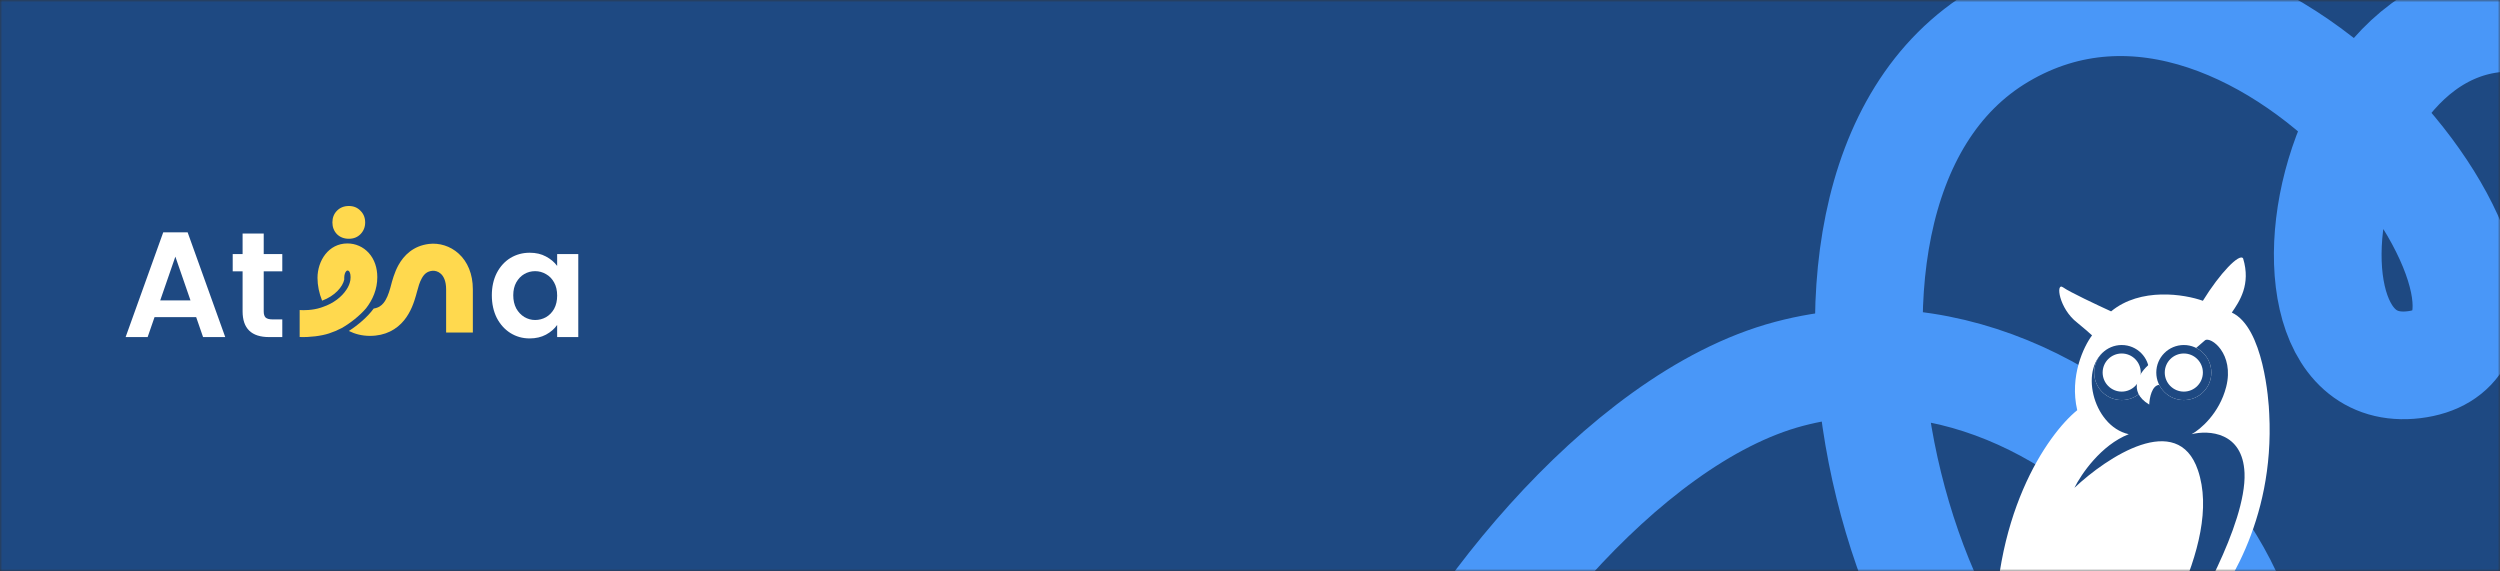 <svg width="534" height="122" viewBox="0 0 534 122" fill="none" xmlns="http://www.w3.org/2000/svg">
<rect x="0" y="0" width="534" height="122" fill="#333333" stroke="none"/>
<mask id="mask0_2663_2720" style="mask-type:alpha" maskUnits="userSpaceOnUse" x="0" y="0" width="534" height="122">
<rect width="534" height="122" fill="#1E4982"/>
</mask>
<g mask="url(#mask0_2663_2720)">
<rect width="534" height="122" fill="#1E4982"/>
<path d="M564.079 14.605C502.073 -30.947 476.944 82.566 515.62 77.903C554.296 73.24 485.068 -26.462 427.472 7.522C369.876 41.506 410.208 176.292 459.75 168.151C514.197 159.204 452.396 61.194 382.1 79.867C346.048 89.443 309.764 136.543 298.455 165.933" stroke="#4997F8" stroke-width="23"/>
<path d="M445.5 82C445.9 70.4 456 69.167 461 70C469 66 472.5 70 478 74C483.5 78 484 99 478 116.5C473.2 130.5 459.333 138 453 140C453.333 135.833 454.5 125.3 456.5 116.5C458.5 107.7 445.333 106.833 438.5 107.5C440.667 103.833 445.1 93.6 445.5 82Z" fill="#1E4982"/>
<path d="M428.166 166.877C431.544 162.293 440.229 149.839 440.681 145.014C436.158 150.442 426.307 151.85 425 151.096C425.854 150.292 428.981 146.783 434.65 139.184C441.736 129.685 444.149 120.639 438.872 128.63C434.65 135.023 428.669 138.631 426.206 139.637C425 110.325 437.364 92.745 443.696 87.618C442.008 80.381 445.104 73.948 446.863 71.636C446.31 71.133 444.903 69.887 443.696 68.922C439.776 65.906 439.022 60.177 440.681 61.383C442.008 62.348 448.069 65.203 450.934 66.509C457.206 61.323 466.615 62.84 470.535 64.248C474.153 58.367 478.375 53.995 479.129 55.201C480.818 60.75 478.375 64.348 476.717 66.761C483.502 69.927 484.616 85.603 484.708 88.372C485.914 111.893 474.757 126.82 470.686 132.248C466.615 137.676 464.051 137.375 466.012 134.812C467.972 132.248 479.883 112.044 479.431 101.037C479.069 92.232 471.741 91.84 468.122 92.745C469.982 91.74 474.063 88.312 475.51 82.643C477.32 75.556 472.193 71.787 470.987 72.691C470.022 73.415 458.925 83.397 458.925 83.397C456.26 80.166 453.292 77.467 450.18 74.651C443.926 78 446.863 91 454.703 92.745C448.793 95.037 444.501 101.339 443.093 104.204C450.079 97.62 465.137 87.648 469.479 100.434C474.907 116.417 458.95 140.128 450.632 154.714C443.696 166.877 426.722 168.837 428.166 166.877Z" fill="white"/>
<path d="M459.076 79.577C459.076 82.824 456.443 85.457 453.195 85.457C449.948 85.457 447.315 82.824 447.315 79.577C447.315 76.329 449.948 73.696 453.195 73.696C456.443 73.696 459.076 76.329 459.076 79.577Z" fill="white"/>
<path fill-rule="evenodd" clip-rule="evenodd" d="M453.195 83.648C455.444 83.648 457.266 81.825 457.266 79.577C457.266 77.328 455.444 75.506 453.195 75.506C450.947 75.506 449.124 77.328 449.124 79.577C449.124 81.825 450.947 83.648 453.195 83.648ZM453.195 85.457C456.443 85.457 459.076 82.824 459.076 79.577C459.076 76.329 456.443 73.696 453.195 73.696C449.948 73.696 447.315 76.329 447.315 79.577C447.315 82.824 449.948 85.457 453.195 85.457Z" fill="#1E4982"/>
<path d="M459.076 86.417C454.251 83.522 457.065 79.481 459.076 77.822C463.539 75.892 462.443 79.933 461.337 82.195C459.649 82.195 459.126 85.009 459.076 86.417Z" fill="white"/>
<path d="M472.344 79.577C472.344 82.824 469.711 85.457 466.464 85.457C463.216 85.457 460.583 82.824 460.583 79.577C460.583 76.329 463.216 73.696 466.464 73.696C469.711 73.696 472.344 76.329 472.344 79.577Z" fill="white"/>
<path fill-rule="evenodd" clip-rule="evenodd" d="M466.464 83.648C468.712 83.648 470.535 81.825 470.535 79.577C470.535 77.328 468.712 75.506 466.464 75.506C464.215 75.506 462.393 77.328 462.393 79.577C462.393 81.825 464.215 83.648 466.464 83.648ZM466.464 85.457C469.711 85.457 472.344 82.824 472.344 79.577C472.344 76.329 469.711 73.696 466.464 73.696C463.216 73.696 460.583 76.329 460.583 79.577C460.583 82.824 463.216 85.457 466.464 85.457Z" fill="#1E4982"/>
</g>
<path d="M71.966 50.016C72.632 50.672 73.483 51 74.517 51C75.529 51 76.356 50.672 77 50.016C77.667 49.335 78 48.503 78 47.519C78 46.51 77.667 45.678 77 45.022C76.356 44.34 75.529 44 74.517 44C73.483 44 72.632 44.34 71.966 45.022C71.322 45.678 71 46.51 71 47.519C71 48.503 71.322 49.335 71.966 50.016Z" fill="#FFD94E"/>
<path fill-rule="evenodd" clip-rule="evenodd" d="M64.007 71.985C66.158 72.073 68.642 71.757 70.284 71.218C71.181 70.924 72.083 70.547 72.961 70.091C74.853 69.02 76.843 67.429 78.19 65.854C79.6 64.047 80.592 61.798 80.592 59.2C80.592 57.219 79.998 55.408 78.793 54.057C77.584 52.702 75.922 52 74.205 52C70.17 52 67.818 55.696 67.818 59.366C67.818 60.936 68.155 62.62 68.8 64.222C71.519 63.233 73.213 61.265 73.536 59.687C73.53 59.578 73.526 59.471 73.526 59.366C73.526 58.623 73.747 58.178 73.912 57.974C74.065 57.785 74.167 57.783 74.205 57.783C74.365 57.783 74.469 57.835 74.557 57.934C74.65 58.037 74.883 58.381 74.883 59.2C74.883 59.397 74.869 59.594 74.841 59.791L74.844 59.791C74.835 59.844 74.825 59.897 74.815 59.95C74.698 60.587 74.432 61.226 74.013 61.853L74.012 61.849C73.009 63.404 71.218 64.808 68.965 65.563C68.819 65.617 68.672 65.668 68.525 65.717C66.755 66.298 64.822 66.292 64.006 66.222C63.982 66.214 64.037 66.229 64.007 66.222V71.985ZM79.012 71.744C77.33 71.744 75.825 71.349 74.511 70.695C76.535 69.404 78.567 67.633 79.821 65.904C80.867 65.745 81.472 65.273 81.915 64.733C82.579 63.923 83 62.794 83.365 61.52C83.402 61.394 83.444 61.231 83.495 61.038C83.758 60.029 84.233 58.21 85.109 56.628C86.255 54.558 88.264 52.502 91.647 52.102C93.773 51.851 96.141 52.5 97.982 54.18C99.876 55.909 101 58.524 101 61.806V71.031H95.292V61.806C95.292 59.907 94.678 58.948 94.161 58.476C93.591 57.956 92.875 57.779 92.309 57.846C91.226 57.974 90.607 58.52 90.088 59.458C89.603 60.333 89.357 61.251 89.088 62.257L89.087 62.257C89.011 62.542 88.933 62.833 88.847 63.132C88.455 64.502 87.775 66.636 86.305 68.429C84.717 70.365 82.34 71.744 79.012 71.744Z" fill="#FFD94E"/>
<path d="M41.904 67.744H33.008L31.536 72H26.832L34.864 49.632H40.08L48.112 72H43.376L41.904 67.744ZM40.688 64.16L37.456 54.816L34.224 64.16H40.688ZM56.33 57.952V66.528C56.33 67.125 56.469 67.563 56.746 67.84C57.045 68.096 57.536 68.224 58.218 68.224H60.298V72H57.482C53.706 72 51.818 70.165 51.818 66.496V57.952H49.706V54.272H51.818V49.888H56.33V54.272H60.298V57.952H56.33Z" fill="white"/>
<path d="M105.056 63.072C105.056 61.28 105.408 59.691 106.112 58.304C106.837 56.917 107.808 55.851 109.024 55.104C110.261 54.357 111.637 53.984 113.152 53.984C114.475 53.984 115.627 54.251 116.608 54.784C117.611 55.317 118.411 55.989 119.008 56.8V54.272H123.52V72H119.008V69.408C118.432 70.24 117.632 70.933 116.608 71.488C115.605 72.021 114.443 72.288 113.12 72.288C111.627 72.288 110.261 71.904 109.024 71.136C107.808 70.368 106.837 69.291 106.112 67.904C105.408 66.496 105.056 64.885 105.056 63.072ZM119.008 63.136C119.008 62.048 118.795 61.12 118.368 60.352C117.941 59.563 117.365 58.965 116.64 58.56C115.915 58.133 115.136 57.92 114.304 57.92C113.472 57.92 112.704 58.123 112 58.528C111.296 58.933 110.72 59.531 110.272 60.32C109.845 61.088 109.632 62.005 109.632 63.072C109.632 64.139 109.845 65.077 110.272 65.888C110.72 66.677 111.296 67.285 112 67.712C112.725 68.139 113.493 68.352 114.304 68.352C115.136 68.352 115.915 68.149 116.64 67.744C117.365 67.317 117.941 66.72 118.368 65.952C118.795 65.163 119.008 64.224 119.008 63.136Z" fill="white"/>
</svg>
